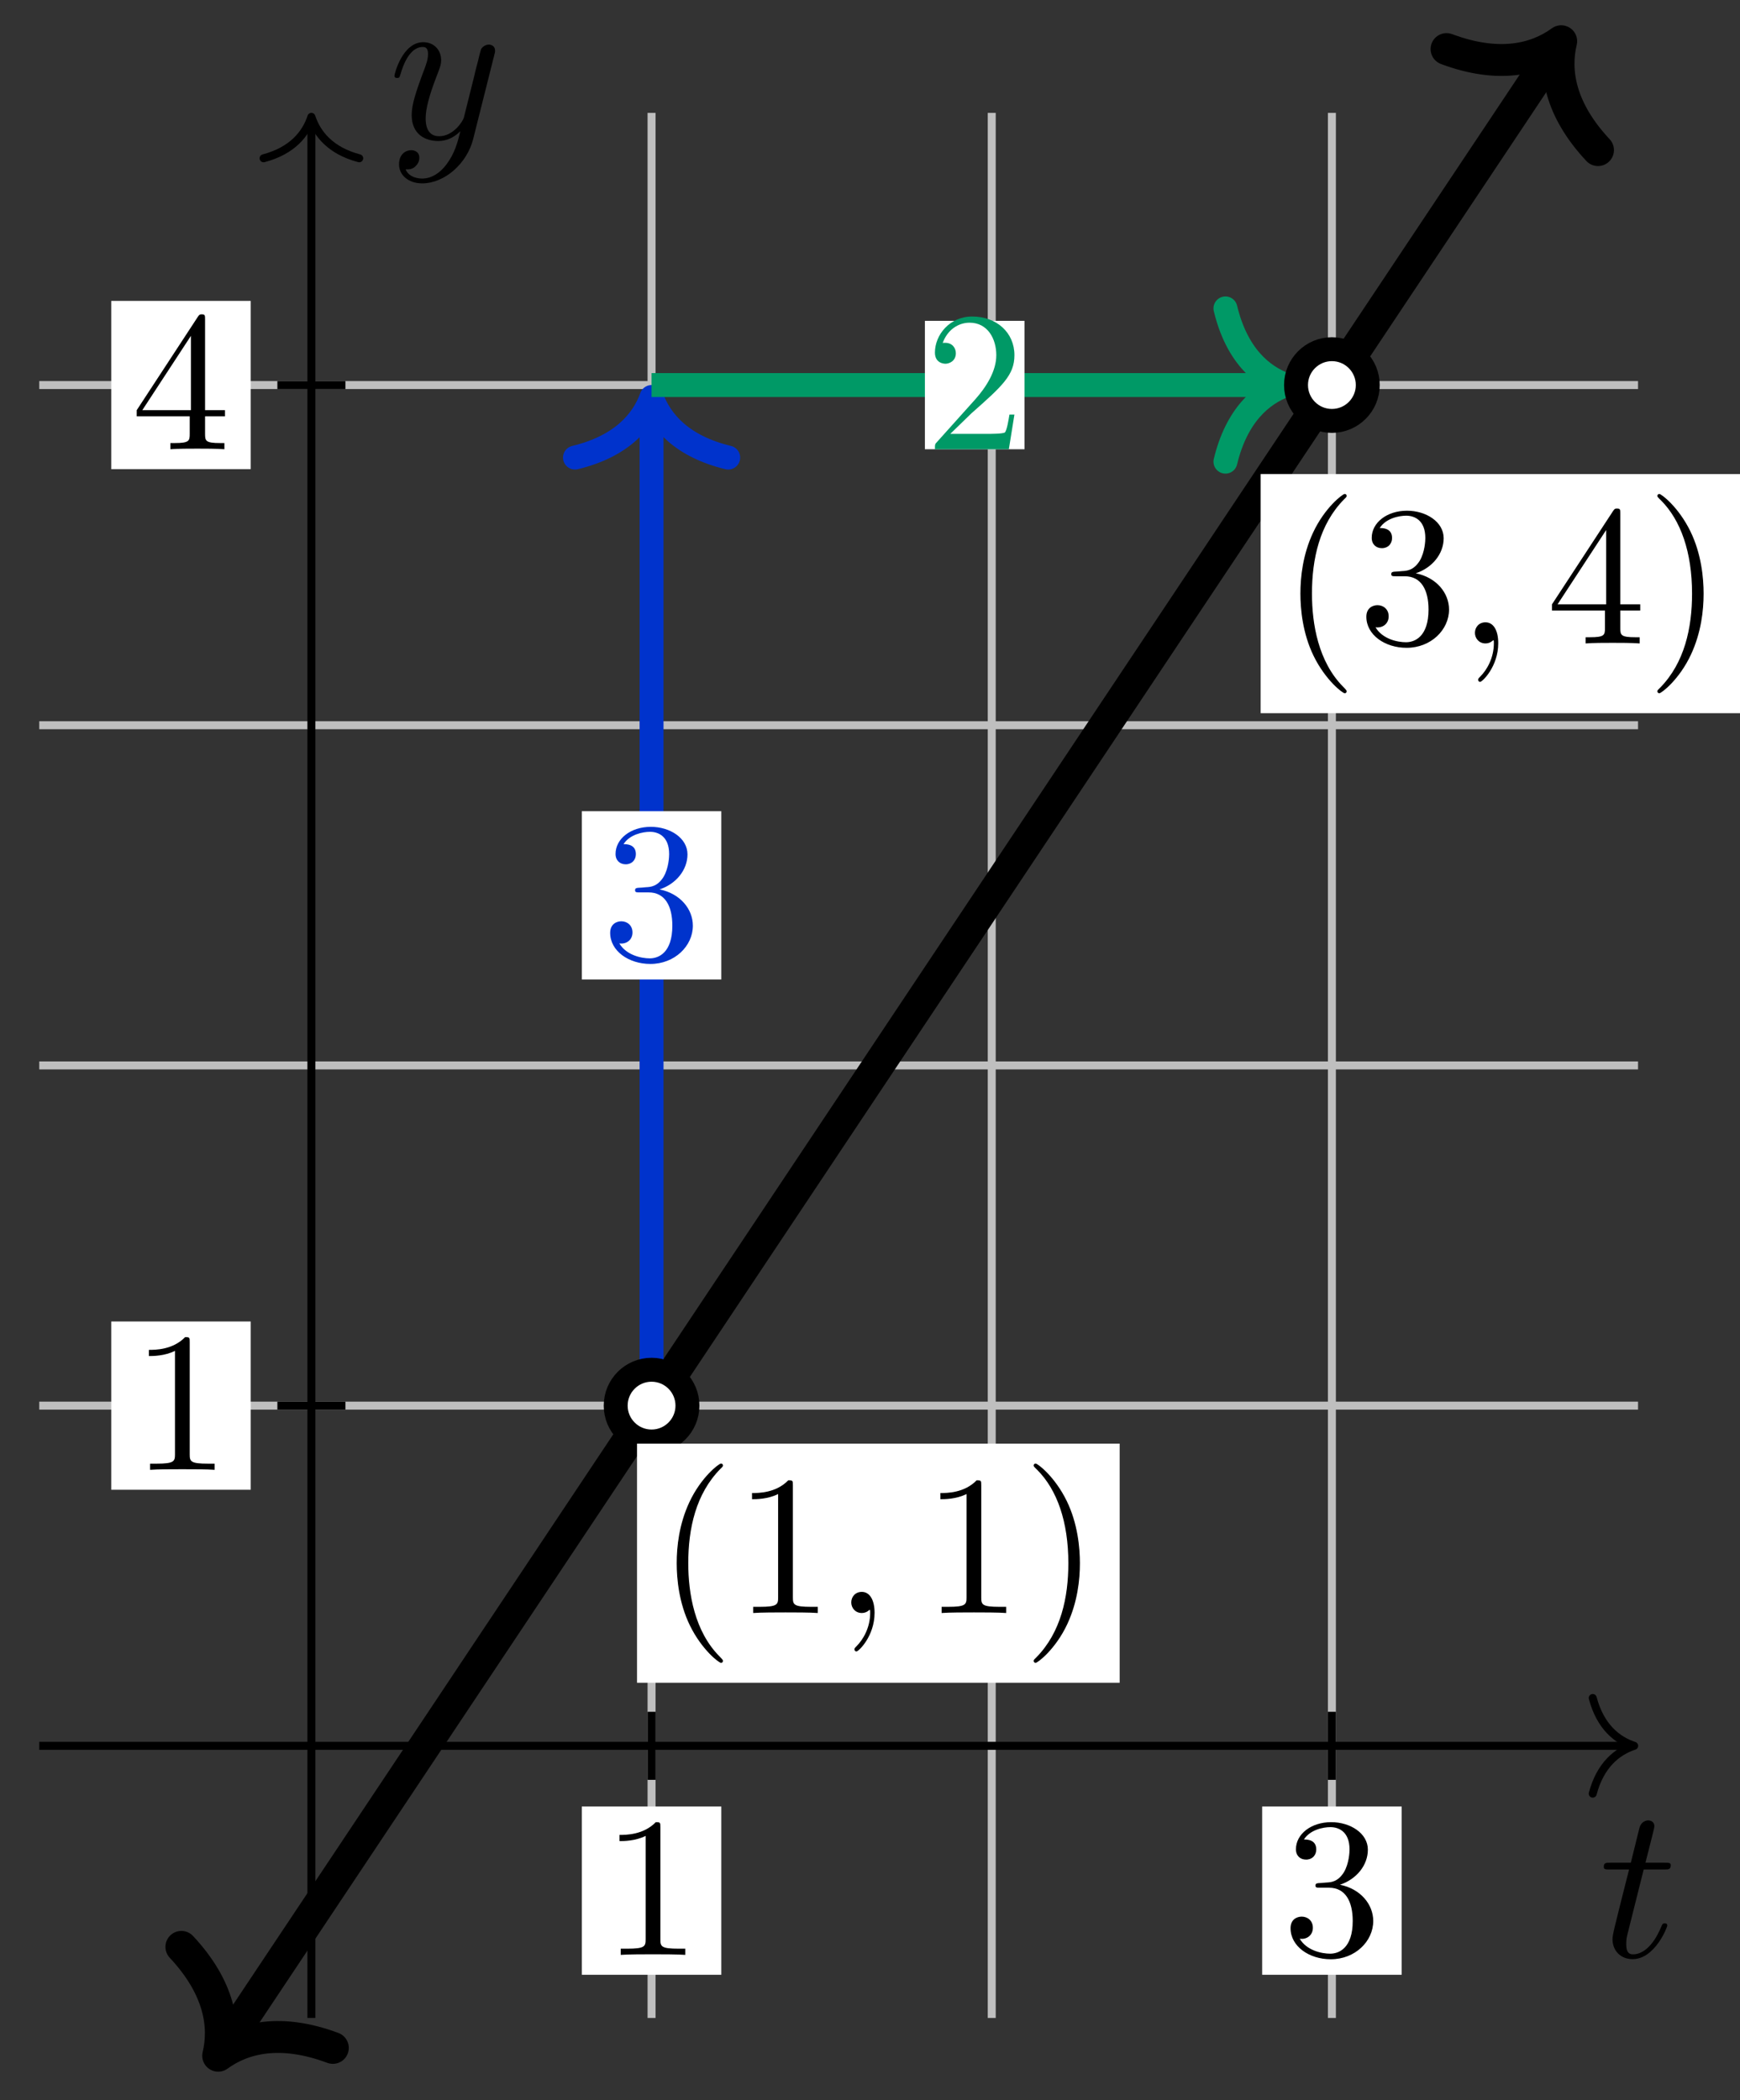 <svg xmlns="http://www.w3.org/2000/svg" xmlns:xlink="http://www.w3.org/1999/xlink" xmlns:inkscape="http://www.inkscape.org/namespaces/inkscape" version="1.1" width="87" height="105" viewBox="0 0 87 105">
<rect x="0" y="0" width="87" height="105" fill="#333333" stroke="none"/>
<defs>
<path id="font_1_3" d="M.294 .64C.294 .664 .294 .666 .271 .666 .209 .602 .121 .602 .089 .602V.571C.109 .571 .168 .571 .22 .597V.079C.22 .043 .217 .031 .127 .031H.095V0C.13 .003 .217 .003 .257 .003 .297 .003 .384 .003 .419 0V.031H.387C.297 .031 .294 .042 .294 .079V.64Z"/>
<path id="font_1_5" d="M.29 .352C.372 .379 .43 .449 .43 .528 .43 .61 .342 .666 .246 .666 .145 .666 .069 .606 .069 .53 .069 .497 .091 .478 .12 .478 .151 .478 .171 .5 .171 .529 .171 .579 .124 .579 .109 .579 .14 .628 .206 .641 .242 .641 .283 .641 .338 .619 .338 .529 .338 .517 .336 .459 .31 .415 .28 .367 .246 .364 .221 .363 .213 .362 .189 .36 .182 .36 .174 .359 .167 .358 .167 .348 .167 .337 .174 .337 .191 .337H.235C.317 .337 .354 .269 .354 .17 .354 .034 .285 .006 .241 .006 .198 .006 .123 .022 .088 .081 .123 .076 .154 .098 .154 .136 .154 .172 .127 .192 .098 .192 .074 .192 .042 .178 .042 .134 .042 .043 .135-.022 .244-.022 .366-.022 .457 .068 .457 .17 .457 .253 .394 .331 .29 .352Z"/>
<path id="font_2_2" d="M.206 .4H.3C.32 .4 .33 .4 .33 .42 .33 .431 .32 .431 .302 .431H.214C.25 .572 .255 .592 .255 .598 .255 .615 .243 .625 .226 .625 .223 .625 .195 .624 .186 .589L.147 .431H.053C.033 .431 .023 .431 .023 .412 .023 .4 .031 .4 .051 .4H.139C.067 .116 .063 .099 .063 .081 .063 .027 .101-.011 .155-.011 .257-.011 .314 .135 .314 .143 .314 .153 .306 .153 .302 .153 .293 .153 .292 .15 .287 .139 .244 .035 .191 .011 .157 .011 .136 .011 .126 .024 .126 .057 .126 .081 .128 .088 .132 .105L.206 .4Z"/>
<path id="font_1_6" d="M.294 .165V.078C.294 .042 .292 .031 .218 .031H.197V0C.238 .003 .29 .003 .332 .003 .374 .003 .427 .003 .468 0V.031H.447C.373 .031 .371 .042 .371 .078V.165H.471V.196H.371V.651C.371 .671 .371 .677 .355 .677 .346 .677 .343 .677 .335 .665L.028 .196V.165H.294M.3 .196H.056L.3 .569V.196Z"/>
<path id="font_2_3" d="M.486 .381C.49 .395 .49 .397 .49 .404 .49 .422 .476 .431 .461 .431 .451 .431 .435 .425 .426 .41 .424 .405 .416 .374 .412 .356 .405 .33 .398 .303 .392 .276L.347 .096C.343 .081 .3 .011 .234 .011 .183 .011 .172 .055 .172 .092 .172 .138 .189 .2 .223 .288 .239 .329 .243 .34 .243 .36 .243 .405 .211 .442 .161 .442 .066 .442 .029 .297 .029 .288 .029 .278 .039 .278 .041 .278 .051 .278 .052 .28 .057 .296 .084 .39 .124 .42 .158 .42 .166 .42 .183 .42 .183 .388 .183 .363 .173 .337 .166 .318 .126 .212 .108 .155 .108 .108 .108 .019 .171-.011 .23-.011 .269-.011 .303 .006 .331 .034 .318-.018 .306-.067 .266-.12 .24-.154 .202-.183 .156-.183 .142-.183 .097-.18 .08-.141 .096-.141 .109-.141 .123-.129 .133-.12 .143-.107 .143-.088 .143-.057 .116-.053 .106-.053 .083-.053 .05-.069 .05-.118 .05-.168 .094-.205 .156-.205 .259-.205 .362-.114 .39-.001L.486 .381Z"/>
<path id="font_1_4" d="M.127 .077 .233 .18C.389 .318 .449 .372 .449 .472 .449 .586 .359 .666 .237 .666 .124 .666 .05 .574 .05 .485 .05 .429 .1 .429 .103 .429 .12 .429 .155 .441 .155 .482 .155 .508 .137 .534 .102 .534 .094 .534 .092 .534 .089 .533 .112 .598 .166 .635 .224 .635 .315 .635 .358 .554 .358 .472 .358 .392 .308 .313 .253 .251L.061 .037C.05 .026 .05 .024 .05 0H.421L.449 .174H.424C.419 .144 .412 .1 .402 .085 .395 .077 .329 .077 .307 .077H.127Z"/>
<path id="font_1_1" d="M.331-.24C.331-.237 .331-.235 .314-.218 .189-.092 .157 .097 .157 .25 .157 .424 .195 .598 .318 .723 .331 .735 .331 .737 .331 .74 .331 .747 .327 .75 .321 .75 .311 .75 .221 .682 .162 .555 .111 .445 .099 .334 .099 .25 .099 .172 .11 .051 .165-.062 .225-.185 .311-.25 .321-.25 .327-.25 .331-.247 .331-.24Z"/>
<path id="font_2_1" d="M.203 .001C.203 .067 .178 .106 .139 .106 .106 .106 .086 .081 .086 .053 .086 .026 .106 0 .139 0 .151 0 .164 .004 .174 .013 .177 .015 .178 .016 .179 .016 .18 .016 .181 .015 .181 .001 .181-.073 .146-.133 .113-.166 .102-.177 .102-.179 .102-.182 .102-.189 .107-.193 .112-.193 .123-.193 .203-.116 .203 .001Z"/>
<path id="font_1_2" d="M.289 .25C.289 .328 .278 .449 .223 .562 .163 .685 .077 .75 .067 .75 .061 .75 .057 .746 .057 .74 .057 .737 .057 .735 .076 .717 .174 .618 .231 .459 .231 .25 .231 .079 .194-.097 .07-.223 .057-.235 .057-.237 .057-.24 .057-.246 .061-.25 .067-.25 .077-.25 .167-.182 .226-.055 .277 .055 .289 .166 .289 .25Z"/>
</defs>
<path transform="matrix(1,0,0,-1,15.57,87.284)" stroke-width=".399" stroke-linecap="butt" stroke-miterlimit="10" stroke-linejoin="miter" fill="none" stroke="#bfbfbf" d="M17.008-13.607V81.64"/>
<path transform="matrix(1,0,0,-1,15.57,87.284)" stroke-width=".399" stroke-linecap="butt" stroke-miterlimit="10" stroke-linejoin="miter" fill="none" stroke="#bfbfbf" d="M34.017-13.607V81.64"/>
<path transform="matrix(1,0,0,-1,15.57,87.284)" stroke-width=".399" stroke-linecap="butt" stroke-miterlimit="10" stroke-linejoin="miter" fill="none" stroke="#bfbfbf" d="M51.025-13.607V81.64"/>
<path transform="matrix(1,0,0,-1,15.57,87.284)" stroke-width=".399" stroke-linecap="butt" stroke-miterlimit="10" stroke-linejoin="miter" fill="none" stroke="#000000" d="M17.008-1.701V1.701"/>
<path transform="matrix(1,0,0,-1,15.57,87.284)" d="M13.521-11.447H20.495V-3.034H13.521Z" fill="#ffffff"/>
<use data-text="1" xlink:href="#font_1_3" transform="matrix(9.963,0,0,-9.963,30.09,97.736)"/>
<path transform="matrix(1,0,0,-1,15.57,87.284)" stroke-width=".399" stroke-linecap="butt" stroke-miterlimit="10" stroke-linejoin="miter" fill="none" stroke="#000000" d="M51.025-1.701V1.701"/>
<path transform="matrix(1,0,0,-1,15.57,87.284)" d="M47.538-11.447H54.512V-3.034H47.538Z" fill="#ffffff"/>
<use data-text="3" xlink:href="#font_1_5" transform="matrix(9.963,0,0,-9.963,64.109,97.736)"/>
<path transform="matrix(1,0,0,-1,15.57,87.284)" stroke-width=".399" stroke-linecap="butt" stroke-miterlimit="10" stroke-linejoin="miter" fill="none" stroke="#000000" d="M-13.607 0H65.934"/>
<path transform="matrix(1,0,0,-1,81.709,87.284)" stroke-width=".399" stroke-linecap="round" stroke-linejoin="round" fill="none" stroke="#000000" d="M-2.072 2.391C-1.694 .956-.85 .279 0 0-.85-.279-1.694-.956-2.072-2.391"/>
<use data-text="t" xlink:href="#font_2_2" transform="matrix(10.91,0,0,-10.909,79.938,97.83)"/>
<path transform="matrix(1,0,0,-1,15.57,87.284)" stroke-width=".399" stroke-linecap="butt" stroke-miterlimit="10" stroke-linejoin="miter" fill="none" stroke="#bfbfbf" d="M-13.607 17.008H66.332"/>
<path transform="matrix(1,0,0,-1,15.57,87.284)" stroke-width=".399" stroke-linecap="butt" stroke-miterlimit="10" stroke-linejoin="miter" fill="none" stroke="#bfbfbf" d="M-13.607 34.017H66.332"/>
<path transform="matrix(1,0,0,-1,15.57,87.284)" stroke-width=".399" stroke-linecap="butt" stroke-miterlimit="10" stroke-linejoin="miter" fill="none" stroke="#bfbfbf" d="M-13.607 51.025H66.332"/>
<path transform="matrix(1,0,0,-1,15.57,87.284)" stroke-width=".399" stroke-linecap="butt" stroke-miterlimit="10" stroke-linejoin="miter" fill="none" stroke="#bfbfbf" d="M-13.607 68.033H66.332"/>
<path transform="matrix(1,0,0,-1,15.57,87.284)" stroke-width=".399" stroke-linecap="butt" stroke-miterlimit="10" stroke-linejoin="miter" fill="none" stroke="#000000" d="M-1.701 17.008H1.701"/>
<path transform="matrix(1,0,0,-1,15.57,87.284)" d="M-10.008 12.802H-3.034V21.215H-10.008Z" fill="#ffffff"/>
<use data-text="1" xlink:href="#font_1_3" transform="matrix(9.963,0,0,-9.963,6.557,73.486)"/>
<path transform="matrix(1,0,0,-1,15.57,87.284)" stroke-width=".399" stroke-linecap="butt" stroke-miterlimit="10" stroke-linejoin="miter" fill="none" stroke="#000000" d="M-1.701 68.033H1.701"/>
<path transform="matrix(1,0,0,-1,15.57,87.284)" d="M-10.008 63.827H-3.034V72.24H-10.008Z" fill="#ffffff"/>
<use data-text="4" xlink:href="#font_1_6" transform="matrix(9.963,0,0,-9.963,6.557,22.46)"/>
<path transform="matrix(1,0,0,-1,15.57,87.284)" stroke-width=".399" stroke-linecap="butt" stroke-miterlimit="10" stroke-linejoin="miter" fill="none" stroke="#000000" d="M0-13.607V81.241"/>
<path transform="matrix(0,-1,-1,-0,15.57,5.842)" stroke-width=".399" stroke-linecap="round" stroke-linejoin="round" fill="none" stroke="#000000" d="M-2.072 2.391C-1.694 .956-.85 .279 0 0-.85-.279-1.694-.956-2.072-2.391"/>
<use data-text="y" xlink:href="#font_2_3" transform="matrix(10.91,0,0,-10.909,19.406,6.931)"/>
<path transform="matrix(1,0,0,-1,15.57,87.284)" stroke-width="1.594" stroke-linecap="butt" stroke-miterlimit="10" stroke-linejoin="miter" fill="none" stroke="#000000" d="M-4.218-14.832-2.268-11.906 .567-7.654 3.401-3.403 6.236 .849 9.07 5.101 11.905 9.353 14.739 13.605 17.574 17.856 20.408 22.108 23.243 26.36 26.077 30.612 28.912 34.864 31.746 39.115 34.581 43.367 37.416 47.619 40.25 51.871 43.085 56.123 45.919 60.374 48.754 64.626 51.588 68.878 54.423 73.13 57.257 77.382 60.092 81.633 62.042 84.559"/>
<path transform="matrix(-.555,.832,.832,.555,10.909,102.779)" stroke-width="1.594" stroke-linecap="round" stroke-linejoin="round" fill="none" stroke="#000000" d="M-3.507 4.551C-2.866 1.82-1.438 .531 0 0-1.438-.531-2.866-1.82-3.507-4.551"/>
<path transform="matrix(.555,-.832,-.832,-.555,78.06,2.061)" stroke-width="1.594" stroke-linecap="round" stroke-linejoin="round" fill="none" stroke="#000000" d="M-3.507 4.551C-2.866 1.82-1.438 .531 0 0-1.438-.531-2.866-1.82-3.507-4.551"/>
<path transform="matrix(1,0,0,-1,15.57,87.284)" stroke-width="1.196" stroke-linecap="butt" stroke-miterlimit="10" stroke-linejoin="miter" fill="none" stroke="#0033cc" d="M17.008 17.008V66.838"/>
<path transform="matrix(0,-1,-1,-0,32.58,19.848)" stroke-width="1.196" stroke-linecap="round" stroke-linejoin="round" fill="none" stroke="#0033cc" d="M-3.029 3.831C-2.475 1.532-1.242 .447 0 0-1.242-.447-2.475-1.532-3.029-3.831"/>
<path transform="matrix(1,0,0,-1,15.57,87.284)" d="M13.521 38.314H20.495V46.727H13.521Z" fill="#ffffff"/>
<use data-text="3" xlink:href="#font_1_5" transform="matrix(9.963,0,0,-9.963,30.09,47.974)" fill="#0033cc"/>
<path transform="matrix(1,0,0,-1,15.57,87.284)" stroke-width="1.196" stroke-linecap="butt" stroke-miterlimit="10" stroke-linejoin="miter" fill="none" stroke="#009966" d="M17.008 68.033H48.128"/>
<path transform="matrix(1,0,0,-1,64.301,19.25)" stroke-width="1.196" stroke-linecap="round" stroke-linejoin="round" fill="none" stroke="#009966" d="M-3.029 3.831C-2.475 1.532-1.242 .447 0 0-1.242-.447-2.475-1.532-3.029-3.831"/>
<path transform="matrix(1,0,0,-1,15.57,87.284)" d="M30.675 64.823H35.657V71.243H30.675Z" fill="#ffffff"/>
<use data-text="2" xlink:href="#font_1_4" transform="matrix(9.963,0,0,-9.963,46.248,22.46)" fill="#009966"/>
<path transform="matrix(1,0,0,-1,15.57,87.284)" d="M18.802 17.008C18.802 17.999 17.999 18.802 17.008 18.802 16.018 18.802 15.215 17.999 15.215 17.008 15.215 16.018 16.018 15.215 17.008 15.215 17.999 15.215 18.802 16.018 18.802 17.008ZM17.008 17.008" fill="#ffffff"/>
<path transform="matrix(1,0,0,-1,15.57,87.284)" stroke-width="1.196" stroke-linecap="butt" stroke-miterlimit="10" stroke-linejoin="miter" fill="none" stroke="#000000" d="M18.802 17.008C18.802 17.999 17.999 18.802 17.008 18.802 16.018 18.802 15.215 17.999 15.215 17.008 15.215 16.018 16.018 15.215 17.008 15.215 17.999 15.215 18.802 16.018 18.802 17.008ZM17.008 17.008"/>
<path transform="matrix(1,0,0,-1,15.57,87.284)" stroke-width=".399" stroke-linecap="butt" stroke-miterlimit="10" stroke-linejoin="miter" fill="none" stroke="#000000" d="M17.008 17.008"/>
<path transform="matrix(1,0,0,-1,15.57,87.284)" d="M16.281 3.153H40.413V15.108H16.281Z" fill="#ffffff"/>
<use data-text="(" xlink:href="#font_1_1" transform="matrix(9.963,0,0,-9.963,32.849,80.644)"/>
<use data-text="1" xlink:href="#font_1_3" transform="matrix(9.963,0,0,-9.963,36.715,80.644)"/>
<use data-text="," xlink:href="#font_2_1" transform="matrix(9.963,0,0,-9.963,41.706,80.644)"/>
<use data-text="1" xlink:href="#font_1_3" transform="matrix(9.963,0,0,-9.963,46.134,80.644)"/>
<use data-text=")" xlink:href="#font_1_2" transform="matrix(9.963,0,0,-9.963,51.116,80.644)"/>
<path transform="matrix(1,0,0,-1,15.57,87.284)" stroke-width=".399" stroke-linecap="butt" stroke-miterlimit="10" stroke-linejoin="miter" fill="none" stroke="#000000" d="M51.025 68.033"/>
<path transform="matrix(1,0,0,-1,15.57,87.284)" d="M47.463 51.627H71.595V63.582H47.463Z" fill="#ffffff"/>
<use data-text="(" xlink:href="#font_1_1" transform="matrix(9.963,0,0,-9.963,64.034,32.169)"/>
<use data-text="3" xlink:href="#font_1_5" transform="matrix(9.963,0,0,-9.963,67.899,32.169)"/>
<use data-text="," xlink:href="#font_2_1" transform="matrix(9.963,0,0,-9.963,72.89,32.169)"/>
<use data-text="4" xlink:href="#font_1_6" transform="matrix(9.963,0,0,-9.963,77.319,32.169)"/>
<use data-text=")" xlink:href="#font_1_2" transform="matrix(9.963,0,0,-9.963,82.301,32.169)"/>
<path transform="matrix(1,0,0,-1,15.57,87.284)" d="M52.818 68.033C52.818 69.023 52.015 69.826 51.025 69.826 50.034 69.826 49.231 69.023 49.231 68.033 49.231 67.043 50.034 66.24 51.025 66.24 52.015 66.24 52.818 67.043 52.818 68.033ZM51.025 68.033" fill="#ffffff"/>
<path transform="matrix(1,0,0,-1,15.57,87.284)" stroke-width="1.196" stroke-linecap="butt" stroke-miterlimit="10" stroke-linejoin="miter" fill="none" stroke="#000000" d="M52.818 68.033C52.818 69.023 52.015 69.826 51.025 69.826 50.034 69.826 49.231 69.023 49.231 68.033 49.231 67.043 50.034 66.24 51.025 66.24 52.015 66.24 52.818 67.043 52.818 68.033ZM51.025 68.033"/>
</svg>
